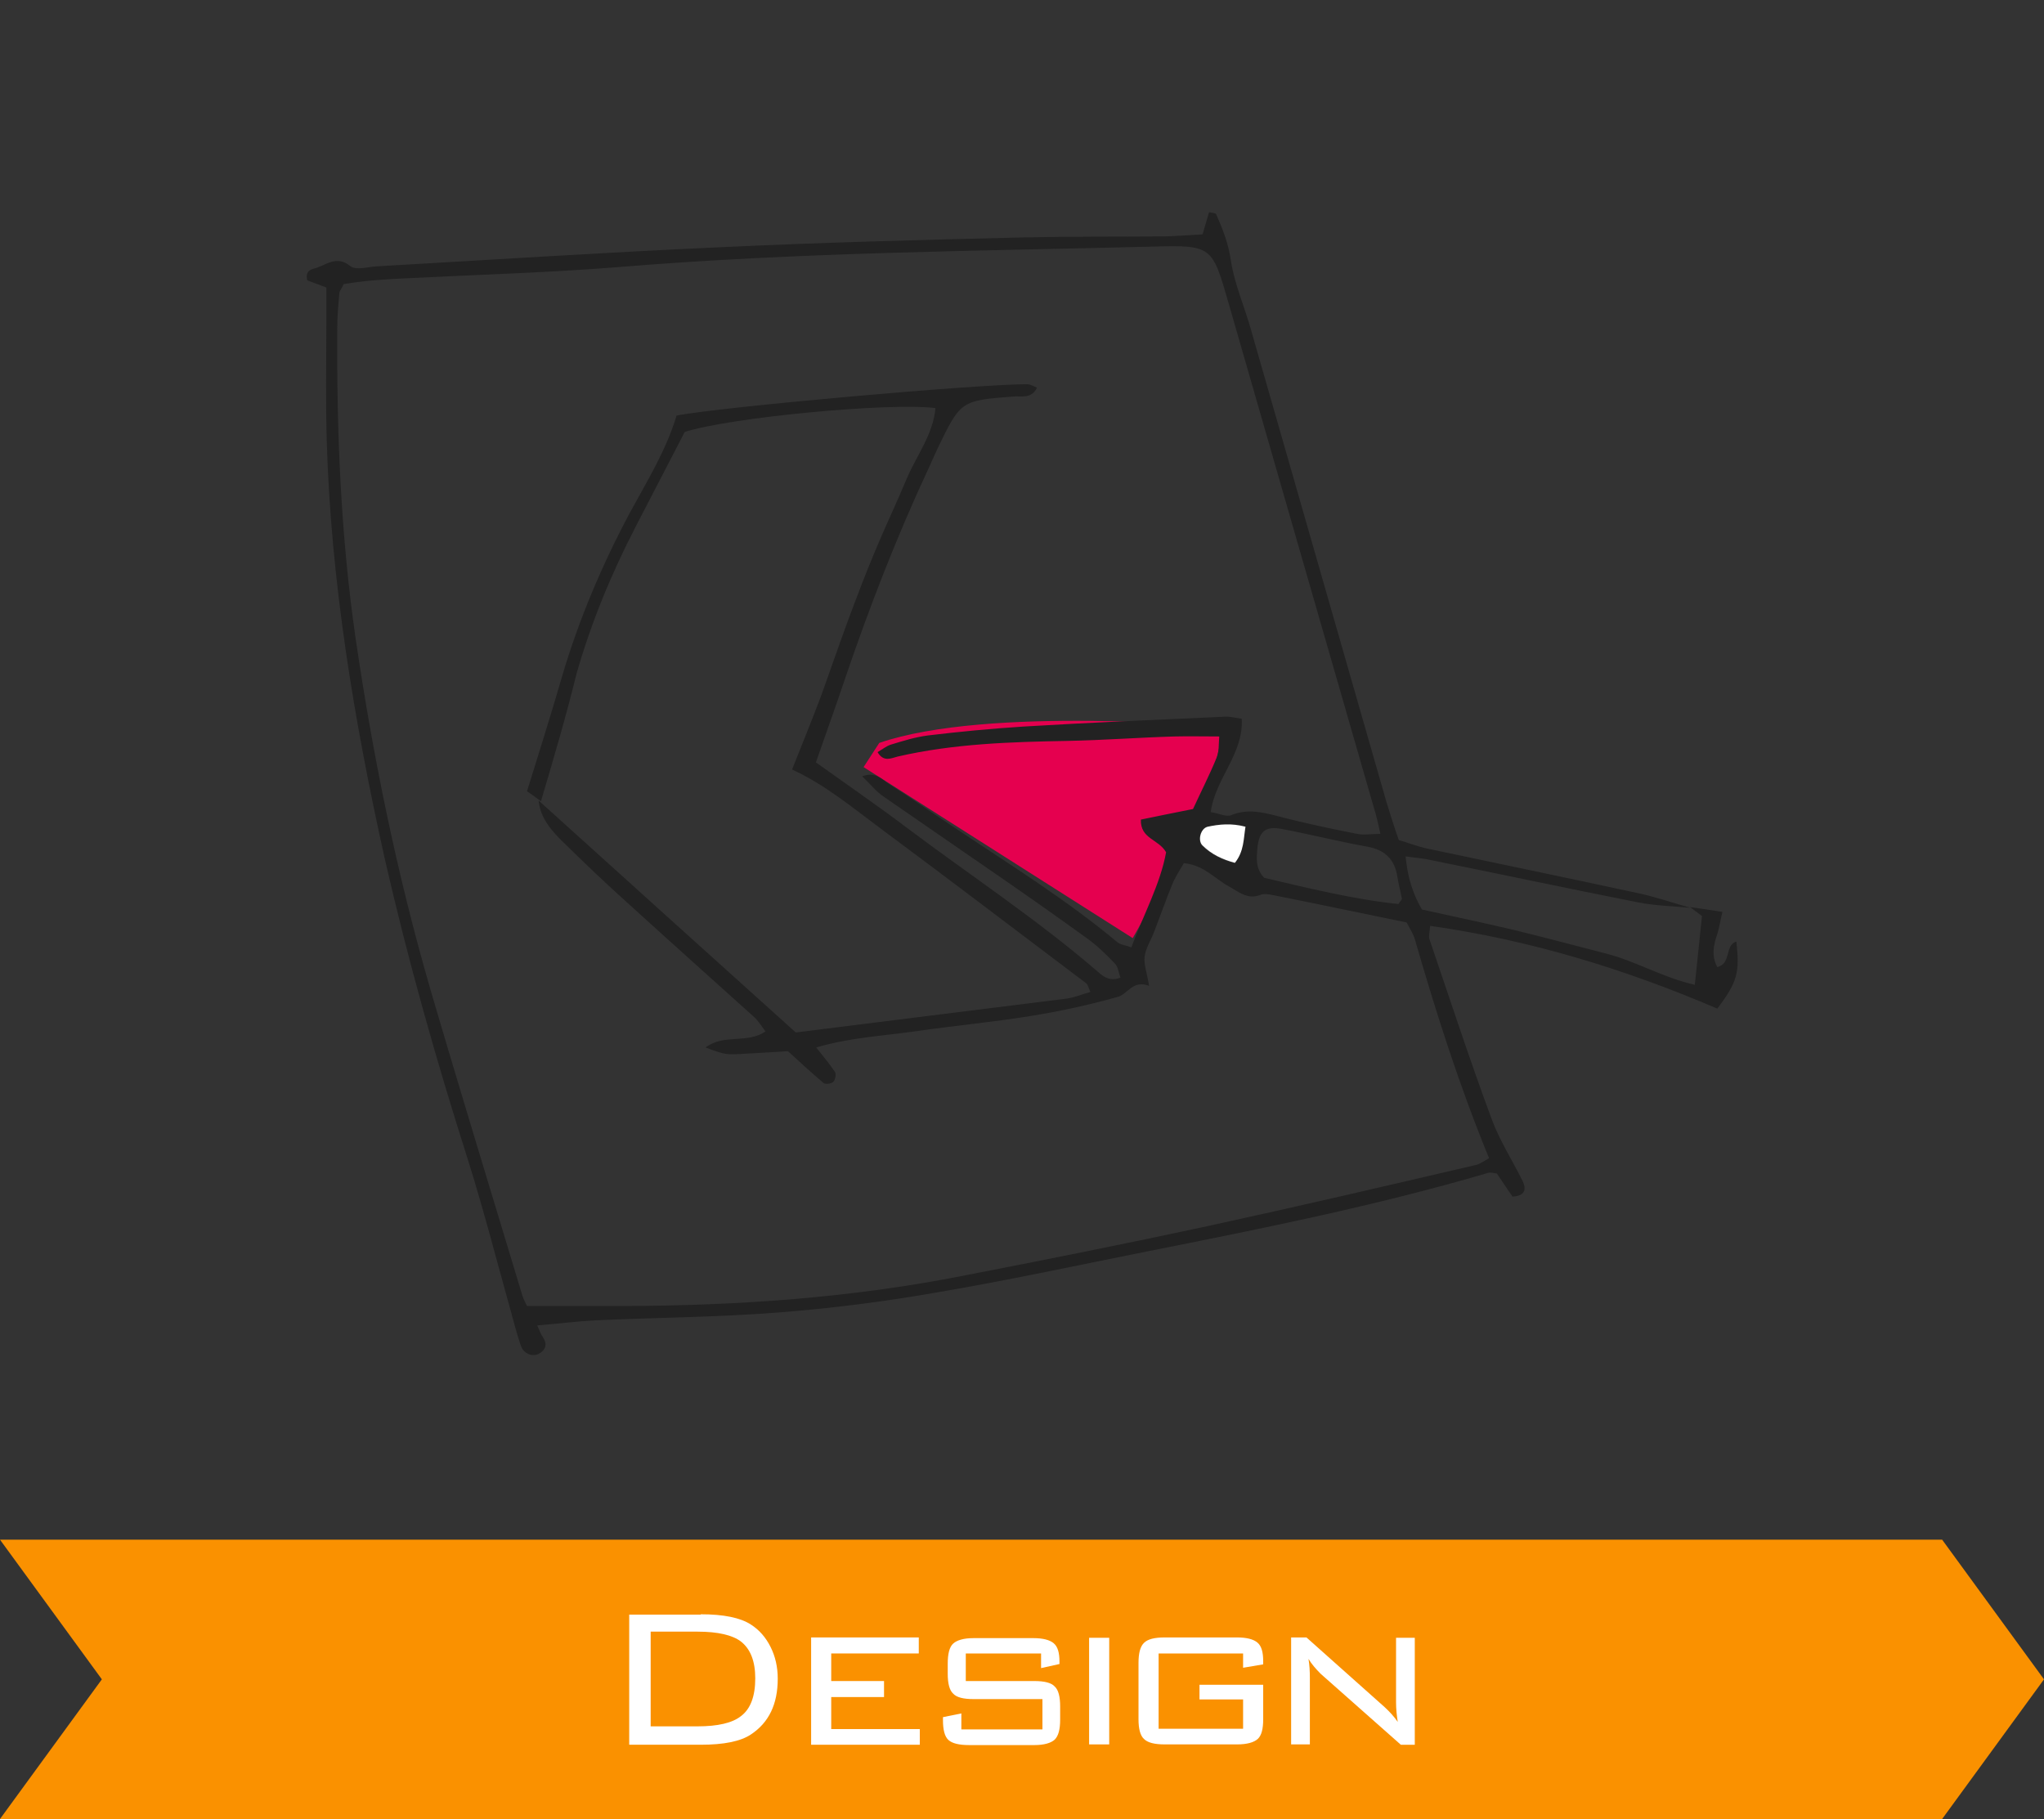 <?xml version="1.0" encoding="utf-8"?>
<!-- Generator: Adobe Illustrator 27.5.0, SVG Export Plug-In . SVG Version: 6.00 Build 0)  -->
<svg version="1.1" id="レイヤー_1" xmlns="http://www.w3.org/2000/svg" xmlns:xlink="http://www.w3.org/1999/xlink" x="0px"
	 y="0px" viewBox="0 0 600 534" style="enable-background:new 0 0 600 534;" xml:space="preserve">
<rect x="0" y="0" width="600" height="534" fill="#333333" stroke="none"/>
<style type="text/css">
	.st0{fill:#FA9100;}
	.st1{fill:none;}
	.st2{fill-rule:evenodd;clip-rule:evenodd;fill:#E5004F;}
	.st3{fill-rule:evenodd;clip-rule:evenodd;fill:#222222;}
	.st4{fill-rule:evenodd;clip-rule:evenodd;fill:#FFFFFF;}
	.st5{fill:#FFFFFF;}
</style>
<polygon class="st0" points="570.1,452 297.9,452 0,452 29.9,493 0,534 297.9,534 570.1,534 600,493 "/>
<rect class="st1" width="600" height="534"/>
<g>
	<g>
		<g>
			<path class="st2" d="M358.4,213.4c0,0-68.4-6.3-100.3,4.7l-4.6,7.1l79,50.2C332.5,275.4,359.9,228.1,358.4,213.4z"/>
		</g>
		<g>
			<path class="st3" d="M496.1,266.3c2.9,0.4,5.8,0.8,9.5,1.4c-0.6,2.5-0.9,4.5-1.5,6.5c-1.1,3.2-1.8,6.4,0,9.7
				c4.2-1,2.1-6.4,5.6-7.5c1,9.2,0.3,11.9-5.6,19.7c-26.8-11.5-54.7-20.1-84.3-24.3c-0.1,1.8-0.5,2.9-0.2,3.9
				c6,17.6,11.8,35.4,18.3,52.9c2.3,6.2,6,12,9,18c1.1,2.3,1.1,4.4-2.9,4.7c-1.5-2.2-3.1-4.5-4.6-6.8c-1.1-0.1-1.8-0.4-2.5-0.2
				c-33,9.7-66.6,16.4-100.3,23.1c-20.5,4.1-40.9,8.5-61.5,12c-15.4,2.7-31,4.7-46.6,5.9c-17.9,1.4-35.8,1.5-53.7,2.3
				c-5.5,0.3-11,1-17.1,1.5c0.8,1.8,1.1,2.7,1.7,3.5c1.3,2,0.8,3.6-1,4.7c-2,1.2-4.6,0.2-5.5-2.2c-1.2-3.5-2.1-7.1-3.1-10.7
				c-4.1-14.7-7.9-29.5-12.5-44.1c-9.3-29.2-17.6-58.6-24.4-88.4c-9-40.5-15.8-81.3-17-122.9c-0.3-11.2-0.1-22.4-0.1-33.6
				c0-3.7,0-7.4,0-11c-2.2-0.8-3.9-1.5-5.6-2.1c-0.4-1.6-0.1-2.9,1.8-3.4c3.5-0.8,6.6-4.2,10.8-0.8c1.6,1.3,5,0.3,7.6,0.1
				c33.5-1.9,67.1-4.1,100.6-5.6c29.8-1.4,59.7-2.2,89.5-2.9c13.8-0.3,27.6-0.2,41.4-0.3c3.6-0.1,7.4-0.4,11.1-0.6
				c0.8-2.6,1.3-4.5,1.9-6.5c0.8,0.2,2,0.2,2.1,0.6c1.9,4.3,3.6,8.6,4.3,13.5c1,6.6,3.7,12.9,5.6,19.3
				c13.4,46.6,26.7,93.2,40.1,139.8c1.1,3.6,2.2,7.1,3.6,11.1c2.7,0.8,5.5,1.9,8.3,2.5c20.8,4.4,41.6,8.7,62.4,13.2
				c5,1.1,9.9,2.8,14.9,4.2c-5.1-0.5-10.4-0.6-15.4-1.6c-20.7-4.1-41.4-8.5-62.2-12.7c-1.7-0.3-3.4-0.4-6-0.8c0.6,6,2,10.8,4.8,15.6
				c9,2,18.1,3.9,27,6c9,2.2,18,4.6,26.9,6.9c8.8,2.2,16.8,7.1,26.2,9.2c0.8-7.2,1.4-13.7,2.1-20.2
				C498.5,268.1,497.3,267.2,496.1,266.3z M158.8,235.2c-1.2-0.8-2.4-1.8-4.1-2.9c3.5-11.3,7.1-22.7,10.4-34.1
				c4.9-16.5,11.6-32.3,19.7-47.5c5.1-9.4,10.8-18.6,13.8-28.7c12.5-2.5,89.1-9.3,102.9-9.2c1,0,1.9,0.6,2.9,1
				c-1.6,3.4-4.6,2.4-6.9,2.6c-15.5,1.2-15.5,1.2-22.4,15.5c-0.8,1.7-1.5,3.4-2.3,5.1c-9.5,20.3-17.6,41.2-24.8,62.4
				c-2.7,8.1-5.6,16-8.5,24.4c9.2,6.6,18.1,12.7,26.7,19.2c18.5,13.9,37.8,26.6,55.4,41.7c1.8,1.5,3.7,3.7,7.3,2.3
				c-0.6-1.6-0.7-3.2-1.6-4.1c-2.6-2.7-5.2-5.3-8.3-7.5c-9.4-6.8-18.8-13.4-28.4-20c-10.4-7.2-20.9-14.4-31.3-21.6
				c-2.2-1.5-3.9-3.7-6.2-5.9c3.9-1.5,5.7,0.9,7.8,2.2c6.3,4,12.4,8.3,18.6,12.4c16.4,11,33.3,21.4,48.5,34.1c1,0.8,2.5,0.9,4.1,1.5
				c3.7-9.9,8.5-18.6,10.2-27.9c-2.2-3.9-7.6-3.9-7.4-9.6c4.8-1,9.8-2,15.3-3.1c2.3-5,4.8-9.9,6.9-15c0.8-1.8,0.6-4,0.8-6.3
				c-4.9,0-9-0.1-13.1,0c-10.4,0.3-20.9,1.1-31.3,1.3c-16.8,0.3-33.5,0.8-50,4.6c-1.7,0.4-4.1,1.8-5.9-1.3c1.4-0.8,2.6-1.8,3.9-2.2
				c3.6-1.1,7.1-2.2,10.9-2.7c9.2-1.1,18.5-2,27.9-2.6c19.7-1.2,39.5-2,59.2-2.9c1.4-0.1,2.9,0.3,5,0.6c0.6,10.3-7.8,17.6-9.1,27.4
				c2.5,0.4,4.6,1.5,6,0.9c4.9-2,9.4-0.8,14.1,0.4c7.6,2,15.3,3.6,22.9,5.1c2,0.4,4.1,0,6.8,0c-0.7-3-1.1-5.2-1.8-7.3
				c-14.2-49.4-28.5-98.8-42.7-148.3c-4.9-17-4.8-17.3-22.5-16.8c-52.2,1.3-104.4,1.7-156.6,6c-20.1,1.6-40.3,2.2-60.3,3.2
				c-7,0.3-14,0.7-20.4,1.8c-0.7,1.5-1.3,2.1-1.3,2.7c-0.3,3.4-0.6,6.7-0.6,10c-0.2,30.6,1,61,5.4,91.4c5.1,34.7,12.1,69,21.9,102.8
				c8.8,30.1,18,60,27,89.9c0.4,1.3,1.1,2.6,1.4,3.2c10.1,0,19.3,0,28.6,0c33.2-0.1,66.4-2.4,99-8.8c24.2-4.7,48.3-9.5,72.4-14.7
				c26.2-5.7,52.4-11.8,78.5-17.9c1.3-0.3,2.5-1.2,3.9-2c-8.7-21.2-15.5-42.5-21.7-64c-0.5-1.8-1.5-3.3-2.5-5.2
				c-13.3-2.7-26.4-5.5-39.6-8.1c-1-0.2-2.4-0.4-3.3,0c-3.8,1.5-6.4-0.9-9.3-2.5c-4.2-2.3-7.4-6.3-13.2-6.8c-1,1.8-2.2,3.6-3.1,5.5
				c-2,4.8-3.7,9.7-5.6,14.6c-0.9,2.5-2.5,4.8-2.8,7.3c-0.3,2.3,0.7,4.8,1.3,8.6c-4.7-1.8-6.2,2.3-9,3.2c-8.5,2.4-17.2,4.3-26,5.7
				c-11.1,1.8-22.2,2.8-33.2,4.4c-9.5,1.4-19.3,1.8-29.5,4.8c2.1,2.7,4,4.9,5.5,7.2c0.4,0.6,0.1,2.3-0.5,2.9
				c-0.6,0.6-2.4,0.8-2.9,0.3c-3.4-2.9-6.7-5.9-10.4-9.3c-3.8,0.2-7.8,0.5-11.9,0.7c-6.4,0.4-6.4,0.4-12.3-1.8
				c5.5-4.1,12.2-1,17.6-4.7c-1.2-1.6-2.1-3.1-3.3-4.2c-12.2-11-24.4-21.9-36.6-33c-6.7-6-13.2-12.2-19.5-18.4
				c-3.5-3.4-6.7-7.1-7.2-12.2c25.1,22.7,50.3,45.4,75.5,68.1c26.8-3.4,53.1-6.6,79.2-9.9c2.5-0.3,4.8-1.3,7.3-2
				c-0.6-1.2-0.7-2-1.2-2.5c-19.9-15-39.8-30.2-59.9-45.1c-8.5-6.3-16.7-13.2-26.5-17.7c3-7.5,5.8-14.4,8.4-21.3
				c2.7-7.4,5.2-14.8,7.9-22.1c2.6-7,5.2-13.9,8.1-20.8c3-7.2,6.4-14.3,9.4-21.5c2.9-6.7,7.6-12.7,8.3-20.4
				c-13.4-1.7-60.1,2.7-73.6,7c-4.7,9.1-9.5,18.3-14.3,27.6c-7.2,13.9-13.2,28.4-17.5,43.5C166.2,210.2,162.5,222.7,158.8,235.2z
				 M410.5,265.4c0.6-1,1.1-1.3,1-1.6c-0.4-2.2-1-4.3-1.3-6.4c-0.8-5-3.5-7.8-8.6-8.8c-8.4-1.5-16.7-3.6-25.1-5.2
				c-5-1-6.9,0.6-7.4,5.5c-0.2,2.9-0.7,6,2,8.8C384,260.7,397.2,264,410.5,265.4z M365.6,242.7c-4.1-1.2-7.7-0.8-11.3,0.1
				c-2,0.5-2.9,4-1.5,5.5c2.7,2.5,5.8,4.1,9.5,5.1C365.1,250,365.1,246.5,365.6,242.7z"/>
		</g>
		<g>
			<path class="st4" d="M365.6,242.7c-0.6,3.6-0.4,7.2-3.1,10.6c-3.7-1-6.9-2.5-9.5-5.1c-1.5-1.4-0.6-5,1.5-5.5
				C357.8,242,361.4,241.6,365.6,242.7z"/>
		</g>
	</g>
</g>
<g>
	<path class="st5" d="M205.7,473.9c6.7,0,11.6,1,14.7,3c2.5,1.6,4.4,3.8,5.8,6.6c1.4,2.8,2.1,5.9,2.1,9.3c0,7.5-2.6,12.9-7.9,16.4
		c-3,2-7.9,3-14.7,3h-21v-38.2H205.7z M204.8,479h-13.8v27.8h13.8c5.9,0,10.2-1,12.7-3c2.8-2.1,4.2-5.8,4.2-11.1
		c0-5-1.4-8.6-4.2-10.8C215,480,210.7,479,204.8,479z"/>
	<path class="st5" d="M238.1,512.1v-31.4h31.6v4.7H244v8.1h15.5v4.7H244v9.4h26v4.6H238.1z"/>
	<path class="st5" d="M305.5,485.4h-22v8.1h20.1c3,0,5,0.5,6,1.6c1.1,1,1.6,3,1.6,5.9v3.8c0,2.9-0.5,4.8-1.6,5.9
		c-1.1,1-3.1,1.6-6,1.6h-19.1c-3,0-5-0.5-6.1-1.5c-1.1-1-1.6-3-1.6-5.8v-0.9l5.4-1.1v4.7H306v-8.9h-20.2c-3,0-5-0.5-6-1.6
		c-1.1-1-1.6-3-1.6-5.8v-3c0-2.9,0.5-4.9,1.6-5.9c1.1-1,3.1-1.6,6-1.6h17.5c2.8,0,4.8,0.5,6,1.5c1.2,1,1.7,2.8,1.7,5.4v0.7l-5.4,1.2
		V485.4z"/>
	<path class="st5" d="M325.6,512.1h-5.9v-31.3h5.9V512.1z"/>
	<path class="st5" d="M364.9,485.4h-24.8v22.1h24.8v-8.6h-12.8v-4.3h18.7v10.1c0,2.9-0.5,4.8-1.6,5.8c-1.1,1-3.1,1.6-6.1,1.6h-21.2
		c-3,0-5-0.5-6.1-1.6c-1.1-1-1.6-3-1.6-5.8v-16.5c0-2.9,0.5-4.8,1.6-5.9c1.1-1.1,3.1-1.6,6.1-1.6h21.2c2.8,0,4.8,0.5,6,1.5
		c1.2,1,1.7,2.8,1.7,5.5v0.9l-5.9,1V485.4z"/>
	<path class="st5" d="M384.1,487c0.3,1.8,0.4,3.7,0.4,5.6v19.5H379v-31.4h4.5l23,20.5c1.4,1.3,2.7,2.7,3.8,4.3
		c-0.3-1.9-0.5-3.8-0.5-5.8v-18.9h5.5v31.4h-4.1l-23.5-20.8C386.2,489.9,385,488.5,384.1,487z"/>
</g>
</svg>
